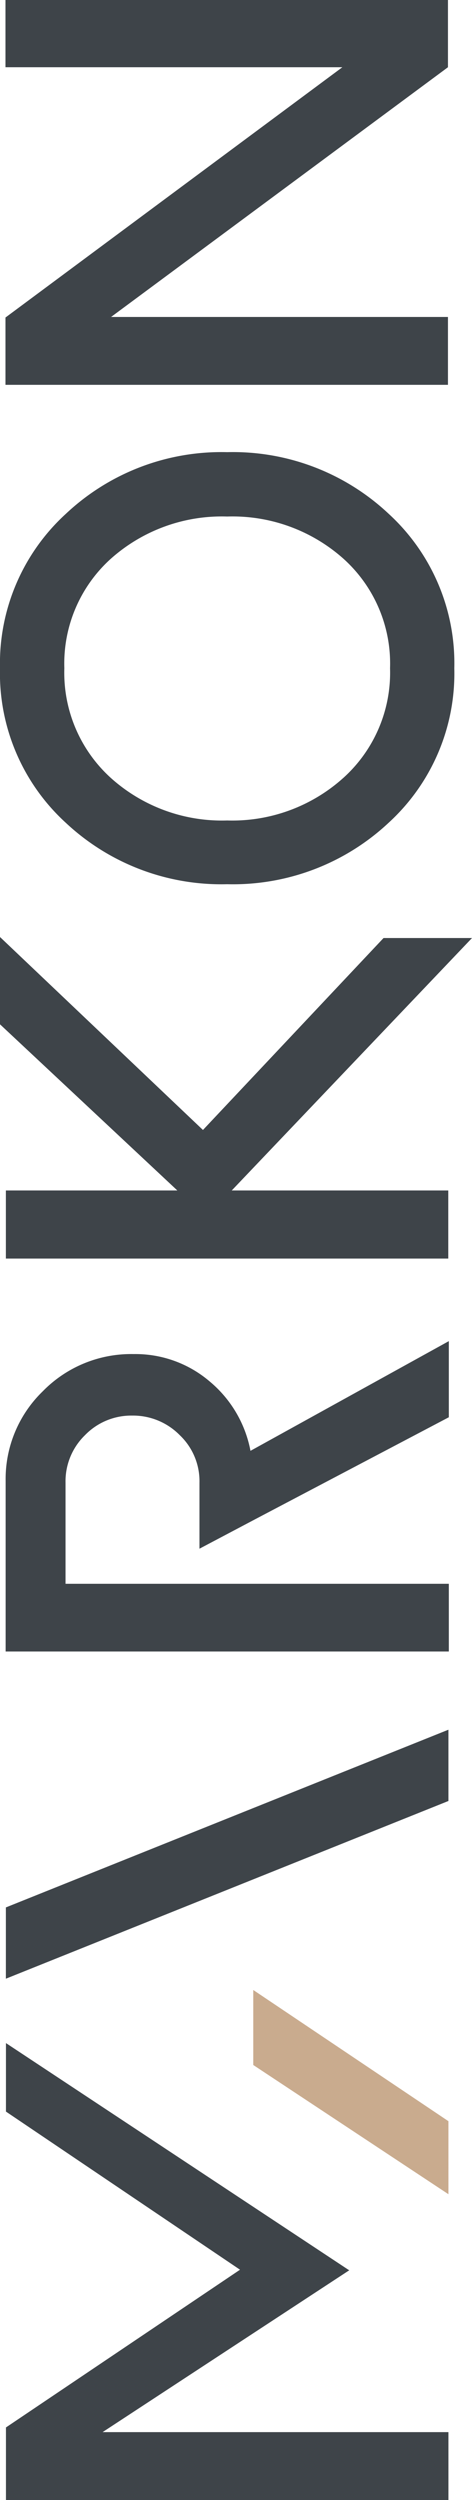 <?xml version="1.0" encoding="UTF-8"?>
<svg xmlns="http://www.w3.org/2000/svg" id="Ebene_1" data-name="Ebene 1" viewBox="0 0 59.49 314.94">
  <defs>
    <style>.cls-1{fill:#3e4449;}.cls-2{fill:#c9ab8e;}</style>
  </defs>
  <path class="cls-1" d="M40.49,257" transform="translate(-1.43 -1.82)"></path>
  <polygon class="cls-2" points="31.92 260.14 31.92 250.69 56.52 267.22 56.52 276.42 31.92 260.14"></polygon>
  <polygon class="cls-1" points="0.74 249.27 0.74 240.29 56.52 217.9 56.52 226.88 0.74 249.27"></polygon>
  <path class="cls-1" d="M33,184.59a15,15,0,0,0-5.13-8.73,14.41,14.41,0,0,0-9.59-3.46,15.57,15.57,0,0,0-11.46,4.69,15.38,15.38,0,0,0-4.68,11.29v21.49H58v-8.53H9.69V188.62a8.1,8.1,0,0,1,2.45-6,8.11,8.11,0,0,1,5.95-2.47,8.25,8.25,0,0,1,6,2.47,8,8,0,0,1,2.48,6v8.3l7-3.7L58,180.36v-9.59Z" transform="translate(-1.43 -1.82)"></path>
  <path class="cls-1" d="M58.69,86a25.49,25.49,0,0,1-8.29,19.48,28.7,28.7,0,0,1-20.34,7.73,28.65,28.65,0,0,1-20.33-7.73A25.5,25.5,0,0,1,1.43,86a25.54,25.54,0,0,1,8.3-19.45,28.6,28.6,0,0,1,20.33-7.77A28.64,28.64,0,0,1,50.4,66.53,25.53,25.53,0,0,1,58.69,86Zm-14,13.83A17.85,17.85,0,0,0,50.59,86a17.76,17.76,0,0,0-5.88-13.8,21,21,0,0,0-14.65-5.31,21,21,0,0,0-14.65,5.31A17.78,17.78,0,0,0,9.54,86a17.88,17.88,0,0,0,5.87,13.83,20.93,20.93,0,0,0,14.65,5.35A20.91,20.91,0,0,0,44.71,99.81Z" transform="translate(-1.43 -1.82)"></path>
  <path class="cls-1" d="M2.12,10.29V1.82H57.89v8.47L15.43,41.75H57.89V50.3H2.12V41.82L44.58,10.29Z" transform="translate(-1.43 -1.82)"></path>
  <polygon class="cls-1" points="0.75 257.38 39.76 283.19 43.9 285.93 44.02 286 12.93 306.39 56.52 306.39 56.52 314.94 0.75 314.94 0.75 305.8 30.25 285.93 0.75 266.01 0.75 257.38"></polygon>
  <polygon class="cls-1" points="29.21 149.97 56.5 149.97 56.5 158.55 0.74 158.55 0.74 149.97 22.35 149.97 0 129.04 0 118.04 25.58 142.35 48.34 118.17 59.49 118.17 29.21 149.97"></polygon>
</svg>
